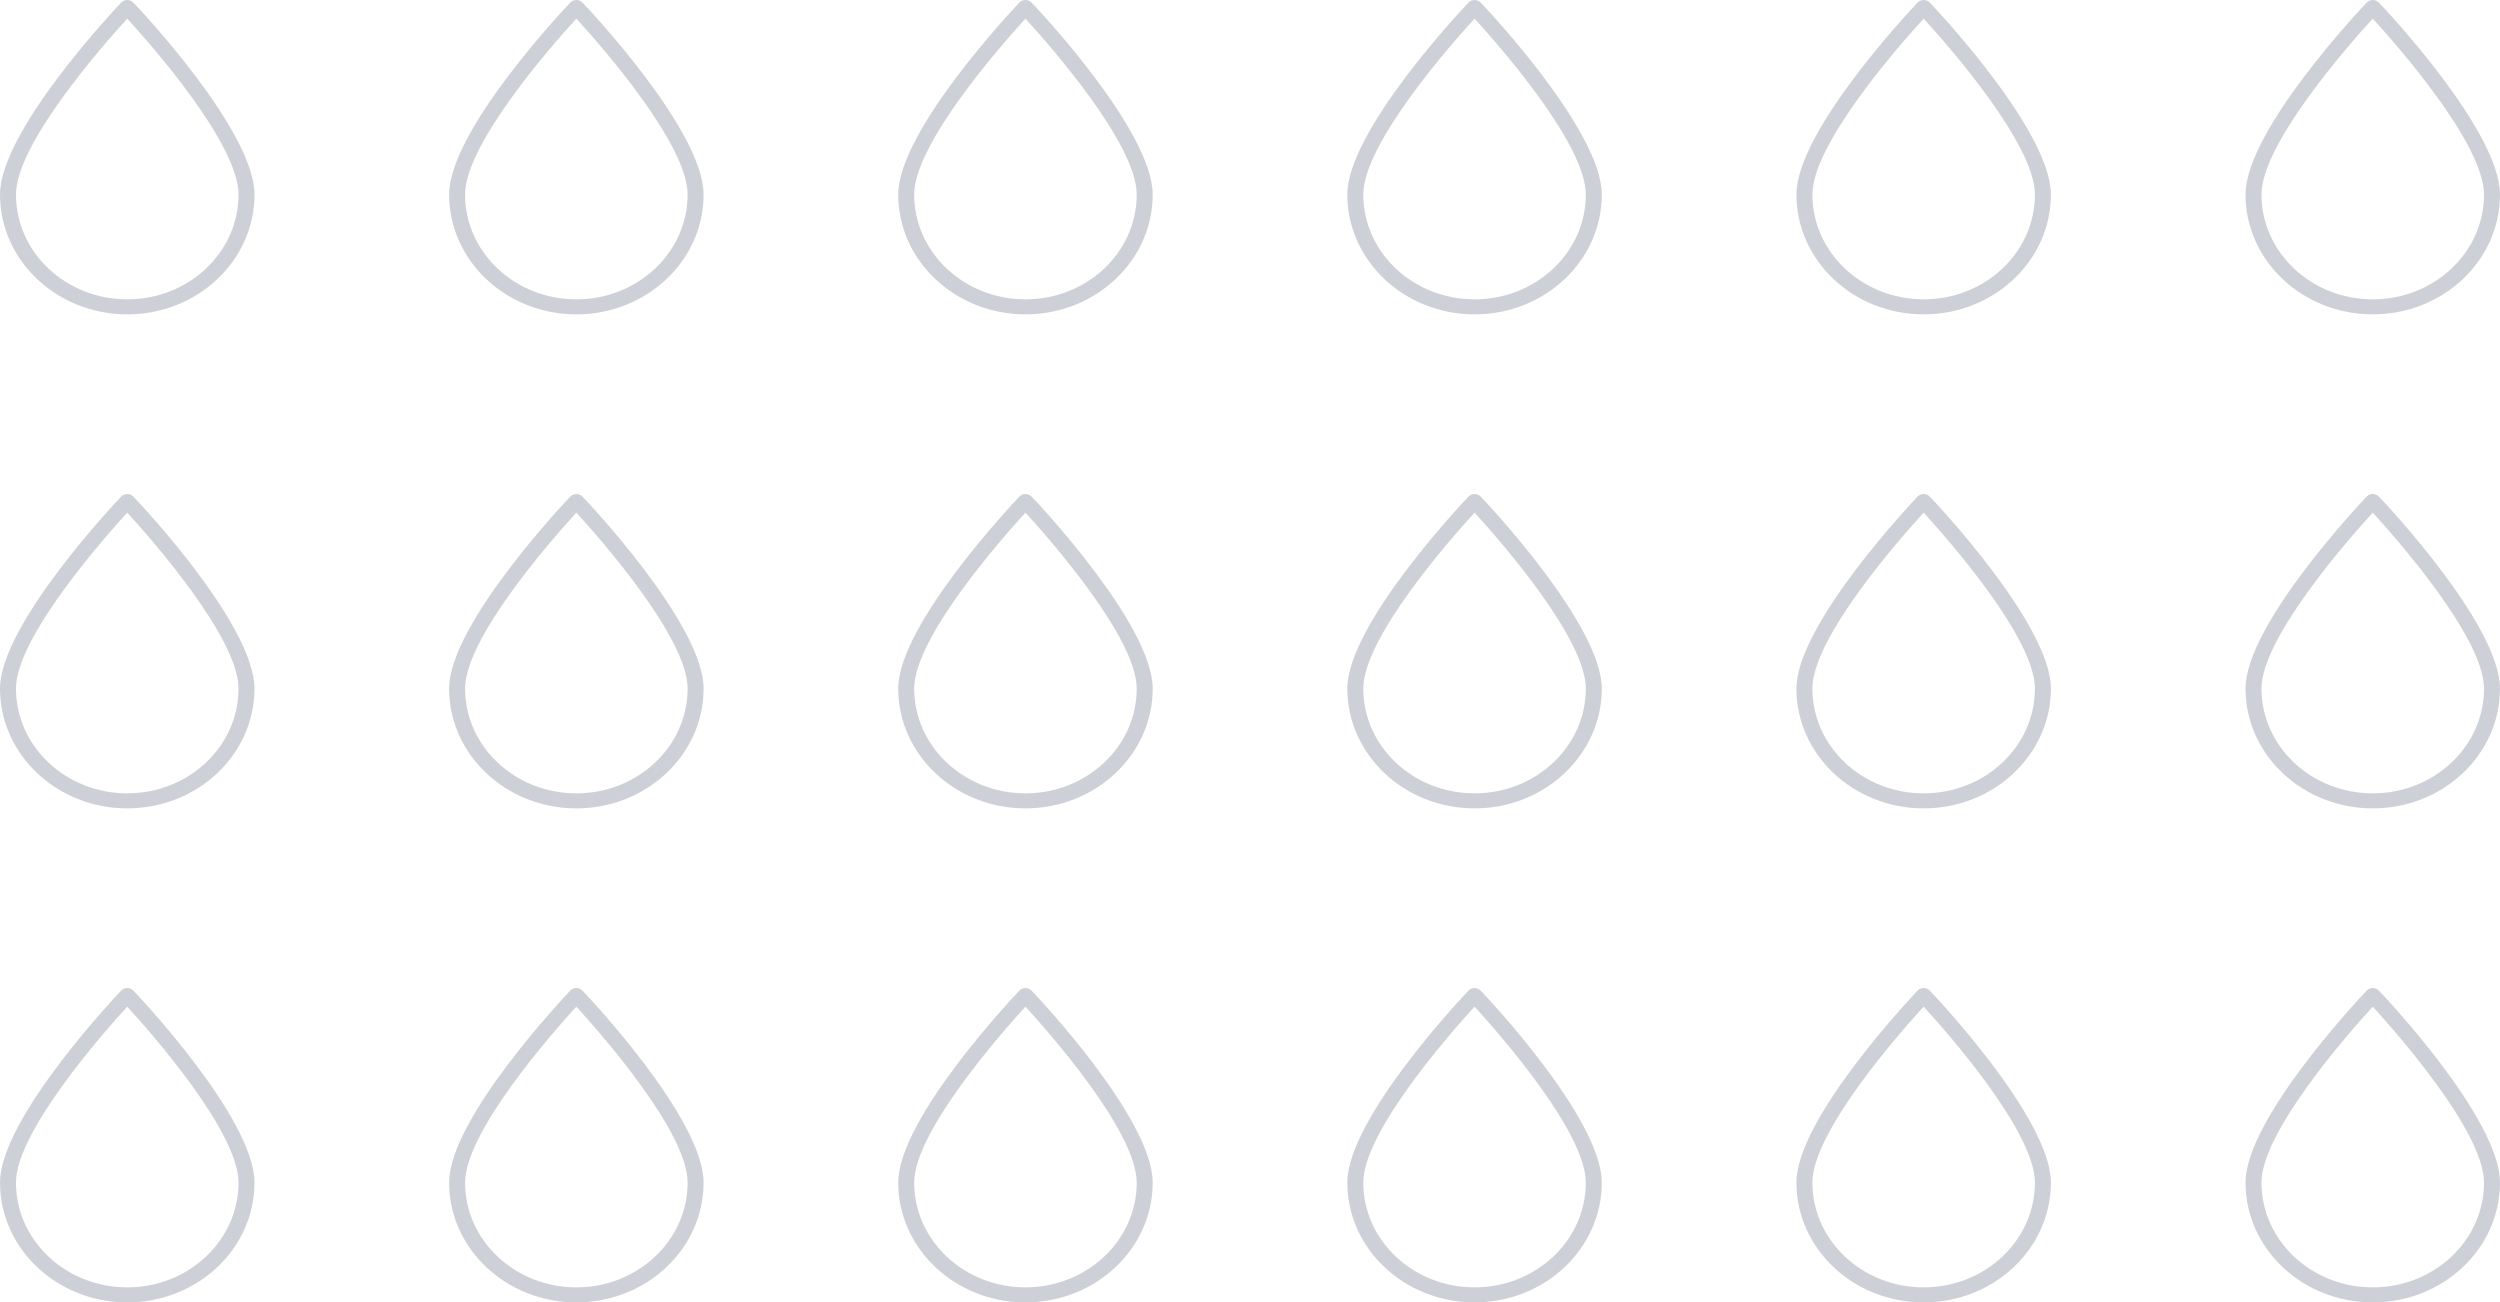 <svg class="absolute bottom-4 left-4" xmlns="http://www.w3.org/2000/svg" width="167" height="87" viewBox="0 0 167 87" fill="none"><g opacity="0.2"><path d="M17 12.996C17 8.718 9.233 0.498 8.898 0.163C8.688 -0.054 8.312 -0.054 8.102 0.163C7.767 0.517 0 8.718 0 12.996C0 17.412 3.81 21 8.5 21C13.19 21 17 17.412 17 12.996V12.996ZM8.5 19.995C4.397 19.995 1.068 16.86 1.068 12.996C1.068 9.605 6.909 2.982 8.5 1.247C10.091 2.982 15.932 9.605 15.932 12.996C15.932 16.86 12.603 19.995 8.5 19.995Z" fill="#041739"></path><path d="M17 45.996C17 41.718 9.233 33.498 8.898 33.163C8.688 32.946 8.312 32.946 8.102 33.163C7.767 33.517 0 41.718 0 45.996C0 50.412 3.81 54 8.5 54C13.19 54 17 50.412 17 45.996V45.996ZM8.5 52.994C4.397 52.994 1.068 49.86 1.068 45.996C1.068 42.605 6.909 35.981 8.5 34.247C10.091 35.981 15.932 42.605 15.932 45.996C15.932 49.86 12.603 52.994 8.5 52.994Z" fill="#041739"></path><path d="M17 78.996C17 74.718 9.233 66.498 8.898 66.162C8.688 65.946 8.312 65.946 8.102 66.162C7.767 66.517 0 74.718 0 78.996C0 83.412 3.81 87 8.5 87C13.19 87 17 83.412 17 78.996V78.996ZM8.5 85.995C4.397 85.995 1.068 82.86 1.068 78.996C1.068 75.605 6.909 68.982 8.5 67.247C10.091 68.982 15.932 75.605 15.932 78.996C15.932 82.86 12.603 85.995 8.5 85.995Z" fill="#041739"></path><path d="M47 12.996C47 8.718 39.233 0.498 38.898 0.163C38.688 -0.054 38.312 -0.054 38.102 0.163C37.767 0.517 30 8.718 30 12.996C30 17.412 33.81 21 38.5 21C43.19 21 47 17.412 47 12.996V12.996ZM38.5 19.995C34.397 19.995 31.068 16.86 31.068 12.996C31.068 9.605 36.909 2.982 38.5 1.247C40.091 2.982 45.932 9.605 45.932 12.996C45.932 16.86 42.603 19.995 38.5 19.995Z" fill="#041739"></path><path d="M47 45.996C47 41.718 39.233 33.498 38.898 33.163C38.688 32.946 38.312 32.946 38.102 33.163C37.767 33.517 30 41.718 30 45.996C30 50.412 33.81 54 38.5 54C43.19 54 47 50.412 47 45.996V45.996ZM38.5 52.995C34.397 52.995 31.068 49.86 31.068 45.996C31.068 42.605 36.909 35.982 38.5 34.247C40.091 35.982 45.932 42.605 45.932 45.996C45.932 49.86 42.603 52.995 38.5 52.995Z" fill="#041739"></path><path d="M47 78.996C47 74.718 39.233 66.498 38.898 66.163C38.688 65.946 38.312 65.946 38.102 66.163C37.767 66.517 30 74.718 30 78.996C30 83.412 33.81 87 38.5 87C43.19 87 47 83.412 47 78.996V78.996ZM38.5 85.995C34.397 85.995 31.068 82.86 31.068 78.996C31.068 75.606 36.909 68.982 38.5 67.247C40.091 68.982 45.932 75.606 45.932 78.996C45.932 82.86 42.603 85.995 38.5 85.995Z" fill="#041739"></path><path d="M77 12.996C77 8.718 69.233 0.498 68.898 0.163C68.688 -0.054 68.312 -0.054 68.102 0.163C67.767 0.517 60 8.718 60 12.996C60 17.412 63.81 21 68.5 21C73.19 21 77 17.412 77 12.996V12.996ZM68.5 19.995C64.397 19.995 61.068 16.86 61.068 12.996C61.068 9.605 66.909 2.982 68.5 1.247C70.091 2.982 75.932 9.605 75.932 12.996C75.932 16.86 72.603 19.995 68.5 19.995Z" fill="#041739"></path><path d="M77 45.996C77 41.718 69.233 33.498 68.898 33.163C68.688 32.946 68.312 32.946 68.102 33.163C67.767 33.517 60 41.718 60 45.996C60 50.412 63.81 54 68.5 54C73.19 54 77 50.412 77 45.996V45.996ZM68.5 52.995C64.397 52.995 61.068 49.86 61.068 45.996C61.068 42.605 66.909 35.982 68.5 34.247C70.091 35.982 75.932 42.605 75.932 45.996C75.932 49.86 72.603 52.995 68.5 52.995Z" fill="#041739"></path><path d="M77 78.996C77 74.718 69.233 66.498 68.898 66.163C68.688 65.946 68.312 65.946 68.102 66.163C67.767 66.517 60 74.718 60 78.996C60 83.412 63.81 87 68.5 87C73.19 87 77 83.412 77 78.996V78.996ZM68.5 85.995C64.397 85.995 61.068 82.86 61.068 78.996C61.068 75.606 66.909 68.982 68.5 67.247C70.091 68.982 75.932 75.606 75.932 78.996C75.932 82.86 72.603 85.995 68.5 85.995Z" fill="#041739"></path><path d="M107 12.996C107 8.718 99.233 0.498 98.898 0.163C98.688 -0.054 98.312 -0.054 98.102 0.163C97.767 0.517 90 8.718 90 12.996C90 17.412 93.81 21 98.5 21C103.19 21 107 17.412 107 12.996V12.996ZM98.5 19.995C94.397 19.995 91.068 16.86 91.068 12.996C91.068 9.605 96.909 2.982 98.5 1.247C100.091 2.982 105.932 9.605 105.932 12.996C105.932 16.86 102.603 19.995 98.5 19.995Z" fill="#041739"></path><path d="M107 45.996C107 41.718 99.233 33.498 98.898 33.163C98.688 32.946 98.312 32.946 98.102 33.163C97.767 33.517 90 41.718 90 45.996C90 50.412 93.81 54 98.5 54C103.19 54 107 50.412 107 45.996V45.996ZM98.5 52.995C94.397 52.995 91.068 49.86 91.068 45.996C91.068 42.605 96.909 35.982 98.5 34.247C100.091 35.982 105.932 42.605 105.932 45.996C105.932 49.86 102.603 52.995 98.5 52.995Z" fill="#041739"></path><path d="M107 78.996C107 74.718 99.233 66.498 98.898 66.163C98.688 65.946 98.312 65.946 98.102 66.163C97.767 66.517 90 74.718 90 78.996C90 83.412 93.81 87 98.5 87C103.19 87 107 83.412 107 78.996V78.996ZM98.5 85.995C94.397 85.995 91.068 82.86 91.068 78.996C91.068 75.606 96.909 68.982 98.5 67.247C100.091 68.982 105.932 75.606 105.932 78.996C105.932 82.86 102.603 85.995 98.5 85.995Z" fill="#041739"></path><path d="M137 12.996C137 8.718 129.233 0.498 128.898 0.163C128.688 -0.054 128.312 -0.054 128.102 0.163C127.767 0.517 120 8.718 120 12.996C120 17.412 123.81 21 128.5 21C133.19 21 137 17.412 137 12.996V12.996ZM128.5 19.995C124.397 19.995 121.068 16.86 121.068 12.996C121.068 9.605 126.909 2.982 128.5 1.247C130.091 2.982 135.932 9.605 135.932 12.996C135.932 16.86 132.603 19.995 128.5 19.995Z" fill="#041739"></path><path d="M137 45.996C137 41.718 129.233 33.498 128.898 33.163C128.688 32.946 128.312 32.946 128.102 33.163C127.767 33.517 120 41.718 120 45.996C120 50.412 123.81 54 128.5 54C133.19 54 137 50.412 137 45.996V45.996ZM128.5 52.995C124.397 52.995 121.068 49.86 121.068 45.996C121.068 42.605 126.909 35.982 128.5 34.247C130.091 35.982 135.932 42.605 135.932 45.996C135.932 49.86 132.603 52.995 128.5 52.995Z" fill="#041739"></path><path d="M137 78.996C137 74.718 129.233 66.498 128.898 66.163C128.688 65.946 128.312 65.946 128.102 66.163C127.767 66.517 120 74.718 120 78.996C120 83.412 123.81 87 128.5 87C133.19 87 137 83.412 137 78.996V78.996ZM128.5 85.995C124.397 85.995 121.068 82.86 121.068 78.996C121.068 75.606 126.909 68.982 128.5 67.247C130.091 68.982 135.932 75.606 135.932 78.996C135.932 82.86 132.603 85.995 128.5 85.995Z" fill="#041739"></path><path d="M167 12.996C167 8.718 159.233 0.498 158.898 0.163C158.688 -0.054 158.312 -0.054 158.102 0.163C157.767 0.517 150 8.718 150 12.996C150 17.412 153.81 21 158.5 21C163.19 21 167 17.412 167 12.996V12.996ZM158.5 19.995C154.397 19.995 151.068 16.86 151.068 12.996C151.068 9.605 156.909 2.982 158.5 1.247C160.091 2.982 165.932 9.605 165.932 12.996C165.932 16.86 162.603 19.995 158.5 19.995Z" fill="#041739"></path><path d="M167 45.996C167 41.718 159.233 33.498 158.898 33.163C158.688 32.946 158.312 32.946 158.102 33.163C157.767 33.517 150 41.718 150 45.996C150 50.412 153.81 54 158.5 54C163.19 54 167 50.412 167 45.996V45.996ZM158.5 52.995C154.397 52.995 151.068 49.86 151.068 45.996C151.068 42.605 156.909 35.982 158.5 34.247C160.091 35.982 165.932 42.605 165.932 45.996C165.932 49.86 162.603 52.995 158.5 52.995Z" fill="#041739"></path><path d="M167 78.996C167 74.718 159.233 66.498 158.898 66.163C158.688 65.946 158.312 65.946 158.102 66.163C157.767 66.517 150 74.718 150 78.996C150 83.412 153.81 87 158.5 87C163.19 87 167 83.412 167 78.996V78.996ZM158.5 85.995C154.397 85.995 151.068 82.86 151.068 78.996C151.068 75.606 156.909 68.982 158.5 67.247C160.091 68.982 165.932 75.606 165.932 78.996C165.932 82.86 162.603 85.995 158.5 85.995Z" fill="#041739"></path></g></svg>
